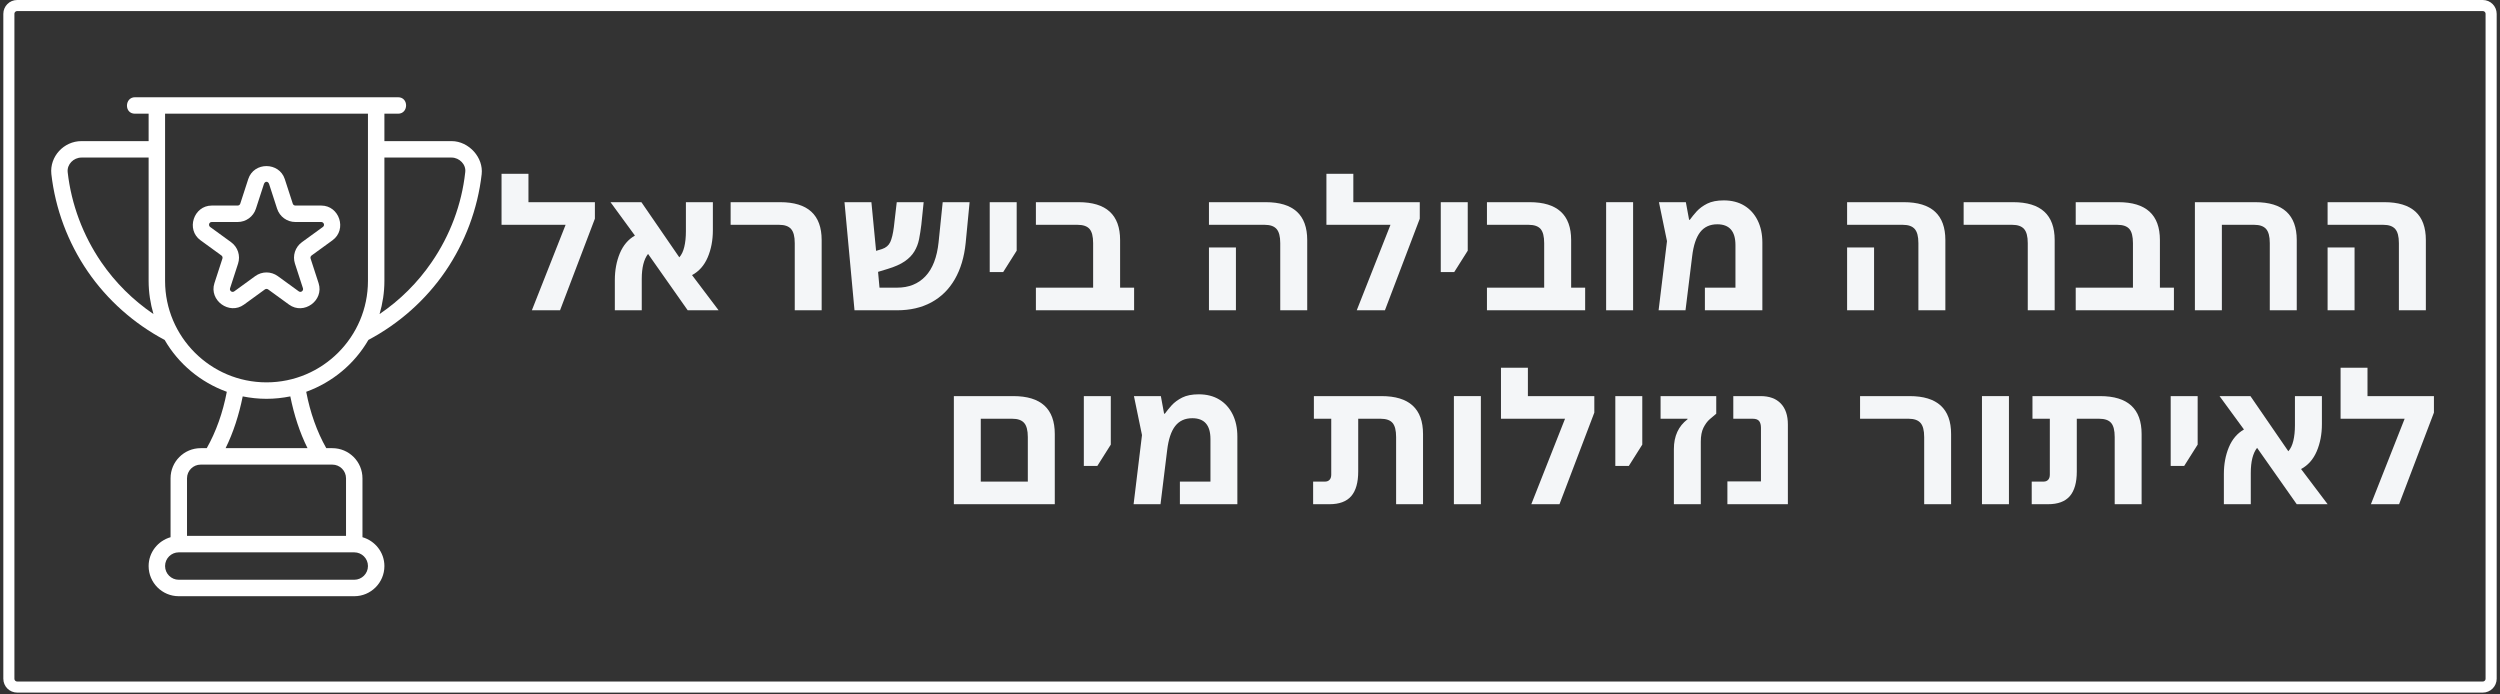 <svg xmlns="http://www.w3.org/2000/svg" xmlns:xlink="http://www.w3.org/1999/xlink" width="900" viewBox="0 0 675 187.5" height="250" preserveAspectRatio="xMidYMid meet"><rect x="0" y="0" width="675" height="187.5" fill="#333333" stroke="none"/><defs><g></g><clipPath id="d80515941c"><path d="M 0.898 0 L 674.102 0 L 674.102 187 L 0.898 187 Z M 0.898 0 " clip-rule="nonzero"></path></clipPath><clipPath id="c3c9704aa2"><path d="M 4.637 0 L 670.363 0 C 672.43 0 674.102 1.676 674.102 3.738 L 674.102 183.262 C 674.102 185.328 672.43 187 670.363 187 L 4.637 187 C 2.57 187 0.898 185.328 0.898 183.262 L 0.898 3.738 C 0.898 1.676 2.57 0 4.637 0 " clip-rule="nonzero"></path></clipPath></defs><g fill="#f4f6f8" fill-opacity="1"><g transform="translate(134.682, 83.777)"><g><path d="M 8 -29.188 L 25.938 -29.188 L 25.938 -24.734 L 16.531 0 L 8.922 0 L 18.031 -23.078 L 0.734 -23.078 L 0.734 -36.844 L 8 -36.844 Z M 8 -29.188 "></path></g></g></g><g fill="#f4f6f8" fill-opacity="1"><g transform="translate(162.897, 83.777)"><g><path d="M 3.109 0 L 3.109 -8.141 C 3.109 -10.797 3.555 -13.207 4.453 -15.375 C 5.359 -17.539 6.719 -19.141 8.531 -20.172 L 1.938 -29.188 L 10.281 -29.188 L 20.516 -14.297 C 21.129 -14.984 21.578 -15.922 21.859 -17.109 C 22.148 -18.305 22.297 -19.711 22.297 -21.328 L 22.297 -29.188 L 29.578 -29.188 L 29.578 -21.625 C 29.578 -18.906 29.109 -16.453 28.172 -14.266 C 27.234 -12.086 25.828 -10.5 23.953 -9.5 L 31.125 0 L 22.781 0 L 12.078 -15.219 C 10.941 -13.77 10.375 -11.508 10.375 -8.438 L 10.375 0 Z M 3.109 0 "></path></g></g></g><g fill="#f4f6f8" fill-opacity="1"><g transform="translate(196.785, 83.777)"><g><path d="M 17.797 0 L 17.797 -18.141 C 17.797 -19.941 17.461 -21.211 16.797 -21.953 C 16.141 -22.703 15.066 -23.078 13.578 -23.078 L 0.484 -23.078 L 0.484 -29.188 L 13.859 -29.188 C 21.328 -29.188 25.062 -25.773 25.062 -18.953 L 25.062 0 Z M 17.797 0 "></path></g></g></g><g fill="#f4f6f8" fill-opacity="1"><g transform="translate(226.31, 83.777)"><g><path d="M 4.406 0 L 1.703 -29.188 L 8.969 -29.188 L 10.234 -16.047 L 11.828 -16.531 C 12.898 -16.883 13.645 -17.516 14.062 -18.422 C 14.477 -19.328 14.801 -20.672 15.031 -22.453 L 15.812 -29.188 L 23.078 -29.188 L 22.453 -23.125 C 22.285 -21.738 22.082 -20.438 21.844 -19.219 C 21.602 -18.008 21.18 -16.906 20.578 -15.906 C 19.984 -14.906 19.113 -14.008 17.969 -13.219 C 16.82 -12.426 15.273 -11.738 13.328 -11.156 L 10.766 -10.375 L 11.156 -6.109 L 15.906 -6.109 C 19.07 -6.109 21.625 -7.133 23.562 -9.188 C 25.5 -11.238 26.68 -14.301 27.109 -18.375 L 28.219 -29.188 L 35.484 -29.188 L 34.422 -18.188 C 34.035 -14.363 33.055 -11.094 31.484 -8.375 C 29.922 -5.664 27.82 -3.594 25.188 -2.156 C 22.551 -0.719 19.457 0 15.906 0 Z M 4.406 0 "></path></g></g></g><g fill="#f4f6f8" fill-opacity="1"><g transform="translate(263.833, 83.777)"><g><path d="M 3.391 -10.328 L 3.391 -29.188 L 10.672 -29.188 L 10.672 -16.094 L 7.031 -10.328 Z M 3.391 -10.328 "></path></g></g></g><g fill="#f4f6f8" fill-opacity="1"><g transform="translate(278.474, 83.777)"><g><path d="M 1.219 0 L 1.219 -6.109 L 16.672 -6.109 L 16.672 -18.141 C 16.672 -19.941 16.348 -21.211 15.703 -21.953 C 15.055 -22.703 13.973 -23.078 12.453 -23.078 L 1.219 -23.078 L 1.219 -29.188 L 12.75 -29.188 C 20.219 -29.188 23.953 -25.773 23.953 -18.953 L 23.953 -6.109 L 27.734 -6.109 L 27.734 0 Z M 1.219 0 "></path></g></g></g><g fill="#f4f6f8" fill-opacity="1"><g transform="translate(322.543, 83.777)"><g><path d="M 23.125 0 L 23.125 -18.141 C 23.125 -19.941 22.789 -21.211 22.125 -21.953 C 21.469 -22.703 20.395 -23.078 18.906 -23.078 L 3.875 -23.078 L 3.875 -29.188 L 19.203 -29.188 C 26.672 -29.188 30.406 -25.773 30.406 -18.953 L 30.406 0 Z M 3.875 0 L 3.875 -16.969 L 11.156 -16.969 L 11.156 0 Z M 3.875 0 "></path></g></g></g><g fill="#f4f6f8" fill-opacity="1"><g transform="translate(357.4, 83.777)"><g><path d="M 8 -29.188 L 25.938 -29.188 L 25.938 -24.734 L 16.531 0 L 8.922 0 L 18.031 -23.078 L 0.734 -23.078 L 0.734 -36.844 L 8 -36.844 Z M 8 -29.188 "></path></g></g></g><g fill="#f4f6f8" fill-opacity="1"><g transform="translate(385.616, 83.777)"><g><path d="M 3.391 -10.328 L 3.391 -29.188 L 10.672 -29.188 L 10.672 -16.094 L 7.031 -10.328 Z M 3.391 -10.328 "></path></g></g></g><g fill="#f4f6f8" fill-opacity="1"><g transform="translate(400.257, 83.777)"><g><path d="M 1.219 0 L 1.219 -6.109 L 16.672 -6.109 L 16.672 -18.141 C 16.672 -19.941 16.348 -21.211 15.703 -21.953 C 15.055 -22.703 13.973 -23.078 12.453 -23.078 L 1.219 -23.078 L 1.219 -29.188 L 12.75 -29.188 C 20.219 -29.188 23.953 -25.773 23.953 -18.953 L 23.953 -6.109 L 27.734 -6.109 L 27.734 0 Z M 1.219 0 "></path></g></g></g><g fill="#f4f6f8" fill-opacity="1"><g transform="translate(429.781, 83.777)"><g><path d="M 3.875 0 L 3.875 -29.188 L 11.156 -29.188 L 11.156 0 Z M 3.875 0 "></path></g></g></g><g fill="#f4f6f8" fill-opacity="1"><g transform="translate(445.634, 83.777)"><g><path d="M 19.781 -29.672 C 21.914 -29.672 23.758 -29.203 25.312 -28.266 C 26.863 -27.328 28.066 -26 28.922 -24.281 C 29.773 -22.57 30.203 -20.57 30.203 -18.281 L 30.203 0 L 14.688 0 L 14.688 -6.109 L 22.938 -6.109 L 22.938 -17.594 C 22.938 -21.344 21.301 -23.219 18.031 -23.219 C 16.062 -23.219 14.523 -22.516 13.422 -21.109 C 12.328 -19.703 11.602 -17.531 11.25 -14.594 L 9.453 0 L 2.188 0 L 4.453 -18.672 L 2.281 -29.188 L 9.547 -29.188 L 10.422 -24.438 L 10.625 -24.438 C 11.102 -25.113 11.711 -25.863 12.453 -26.688 C 13.203 -27.508 14.156 -28.211 15.312 -28.797 C 16.477 -29.379 17.969 -29.672 19.781 -29.672 Z M 19.781 -29.672 "></path></g></g></g><g fill="#f4f6f8" fill-opacity="1"><g transform="translate(480.298, 83.777)"><g></g></g></g><g fill="#f4f6f8" fill-opacity="1"><g transform="translate(494.842, 83.777)"><g><path d="M 23.125 0 L 23.125 -18.141 C 23.125 -19.941 22.789 -21.211 22.125 -21.953 C 21.469 -22.703 20.395 -23.078 18.906 -23.078 L 3.875 -23.078 L 3.875 -29.188 L 19.203 -29.188 C 26.672 -29.188 30.406 -25.773 30.406 -18.953 L 30.406 0 Z M 3.875 0 L 3.875 -16.969 L 11.156 -16.969 L 11.156 0 Z M 3.875 0 "></path></g></g></g><g fill="#f4f6f8" fill-opacity="1"><g transform="translate(529.699, 83.777)"><g><path d="M 17.797 0 L 17.797 -18.141 C 17.797 -19.941 17.461 -21.211 16.797 -21.953 C 16.141 -22.703 15.066 -23.078 13.578 -23.078 L 0.484 -23.078 L 0.484 -29.188 L 13.859 -29.188 C 21.328 -29.188 25.062 -25.773 25.062 -18.953 L 25.062 0 Z M 17.797 0 "></path></g></g></g><g fill="#f4f6f8" fill-opacity="1"><g transform="translate(559.224, 83.777)"><g><path d="M 1.219 0 L 1.219 -6.109 L 16.672 -6.109 L 16.672 -18.141 C 16.672 -19.941 16.348 -21.211 15.703 -21.953 C 15.055 -22.703 13.973 -23.078 12.453 -23.078 L 1.219 -23.078 L 1.219 -29.188 L 12.75 -29.188 C 20.219 -29.188 23.953 -25.773 23.953 -18.953 L 23.953 -6.109 L 27.734 -6.109 L 27.734 0 Z M 1.219 0 "></path></g></g></g><g fill="#f4f6f8" fill-opacity="1"><g transform="translate(588.748, 83.777)"><g><path d="M 20.172 -29.188 C 27.641 -29.188 31.375 -25.773 31.375 -18.953 L 31.375 0 L 24.094 0 L 24.094 -18.141 C 24.094 -19.941 23.758 -21.211 23.094 -21.953 C 22.438 -22.703 21.363 -23.078 19.875 -23.078 L 11.156 -23.078 L 11.156 0 L 3.875 0 L 3.875 -29.188 Z M 20.172 -29.188 "></path></g></g></g><g fill="#f4f6f8" fill-opacity="1"><g transform="translate(624.575, 83.777)"><g><path d="M 23.125 0 L 23.125 -18.141 C 23.125 -19.941 22.789 -21.211 22.125 -21.953 C 21.469 -22.703 20.395 -23.078 18.906 -23.078 L 3.875 -23.078 L 3.875 -29.188 L 19.203 -29.188 C 26.672 -29.188 30.406 -25.773 30.406 -18.953 L 30.406 0 Z M 3.875 0 L 3.875 -16.969 L 11.156 -16.969 L 11.156 0 Z M 3.875 0 "></path></g></g></g><g fill="#f4f6f8" fill-opacity="1"><g transform="translate(254.386, 136.137)"><g><path d="M 3.156 0 L 3.156 -29.188 L 19.203 -29.188 C 26.672 -29.188 30.406 -25.773 30.406 -18.953 L 30.406 0 Z M 10.422 -6.109 L 23.125 -6.109 L 23.125 -18.141 C 23.125 -19.941 22.789 -21.211 22.125 -21.953 C 21.469 -22.703 20.395 -23.078 18.906 -23.078 L 10.422 -23.078 Z M 10.422 -6.109 "></path></g></g></g><g fill="#f4f6f8" fill-opacity="1"><g transform="translate(289.243, 136.137)"><g><path d="M 3.391 -10.328 L 3.391 -29.188 L 10.672 -29.188 L 10.672 -16.094 L 7.031 -10.328 Z M 3.391 -10.328 "></path></g></g></g><g fill="#f4f6f8" fill-opacity="1"><g transform="translate(303.884, 136.137)"><g><path d="M 19.781 -29.672 C 21.914 -29.672 23.758 -29.203 25.312 -28.266 C 26.863 -27.328 28.066 -26 28.922 -24.281 C 29.773 -22.57 30.203 -20.57 30.203 -18.281 L 30.203 0 L 14.688 0 L 14.688 -6.109 L 22.938 -6.109 L 22.938 -17.594 C 22.938 -21.344 21.301 -23.219 18.031 -23.219 C 16.062 -23.219 14.523 -22.516 13.422 -21.109 C 12.328 -19.703 11.602 -17.531 11.25 -14.594 L 9.453 0 L 2.188 0 L 4.453 -18.672 L 2.281 -29.188 L 9.547 -29.188 L 10.422 -24.438 L 10.625 -24.438 C 11.102 -25.113 11.711 -25.863 12.453 -26.688 C 13.203 -27.508 14.156 -28.211 15.312 -28.797 C 16.477 -29.379 17.969 -29.672 19.781 -29.672 Z M 19.781 -29.672 "></path></g></g></g><g fill="#f4f6f8" fill-opacity="1"><g transform="translate(338.548, 136.137)"><g></g></g></g><g fill="#f4f6f8" fill-opacity="1"><g transform="translate(353.092, 136.137)"><g><path d="M 1.453 0 L 1.453 -6.109 L 4.703 -6.109 C 5.191 -6.109 5.586 -6.27 5.891 -6.594 C 6.191 -6.914 6.344 -7.383 6.344 -8 L 6.344 -23.078 L 1.656 -23.078 L 1.656 -29.188 L 19.922 -29.188 C 27.391 -29.188 31.125 -25.773 31.125 -18.953 L 31.125 0 L 23.859 0 L 23.859 -18.141 C 23.859 -19.941 23.535 -21.211 22.891 -21.953 C 22.242 -22.703 21.16 -23.078 19.641 -23.078 L 13.625 -23.078 L 13.625 -8.828 C 13.625 -5.848 12.992 -3.629 11.734 -2.172 C 10.473 -0.723 8.516 0 5.859 0 Z M 1.453 0 "></path></g></g></g><g fill="#f4f6f8" fill-opacity="1"><g transform="translate(388.676, 136.137)"><g><path d="M 3.875 0 L 3.875 -29.188 L 11.156 -29.188 L 11.156 0 Z M 3.875 0 "></path></g></g></g><g fill="#f4f6f8" fill-opacity="1"><g transform="translate(404.53, 136.137)"><g><path d="M 8 -29.188 L 25.938 -29.188 L 25.938 -24.734 L 16.531 0 L 8.922 0 L 18.031 -23.078 L 0.734 -23.078 L 0.734 -36.844 L 8 -36.844 Z M 8 -29.188 "></path></g></g></g><g fill="#f4f6f8" fill-opacity="1"><g transform="translate(432.745, 136.137)"><g><path d="M 3.391 -10.328 L 3.391 -29.188 L 10.672 -29.188 L 10.672 -16.094 L 7.031 -10.328 Z M 3.391 -10.328 "></path></g></g></g><g fill="#f4f6f8" fill-opacity="1"><g transform="translate(447.386, 136.137)"><g><path d="M 4.562 0 L 4.562 -14.891 C 4.562 -18.379 5.789 -21.062 8.25 -22.938 L 8.25 -23.078 L 0.969 -23.078 L 0.969 -29.188 L 16 -29.188 L 16 -24.438 C 15.477 -24.02 14.895 -23.523 14.25 -22.953 C 13.602 -22.391 13.035 -21.625 12.547 -20.656 C 12.066 -19.688 11.828 -18.426 11.828 -16.875 L 11.828 0 Z M 4.562 0 "></path></g></g></g><g fill="#f4f6f8" fill-opacity="1"><g transform="translate(465.178, 136.137)"><g><path d="M 1.219 0 L 1.219 -6.156 L 10.281 -6.156 L 10.281 -20.609 C 10.281 -21.41 10.117 -22.02 9.797 -22.438 C 9.473 -22.863 8.891 -23.078 8.047 -23.078 L 2.812 -23.078 L 2.812 -29.188 L 10.188 -29.188 C 12.539 -29.188 14.352 -28.523 15.625 -27.203 C 16.906 -25.879 17.547 -23.988 17.547 -21.531 L 17.547 0 Z M 1.219 0 "></path></g></g></g><g fill="#f4f6f8" fill-opacity="1"><g transform="translate(487.189, 136.137)"><g></g></g></g><g fill="#f4f6f8" fill-opacity="1"><g transform="translate(501.733, 136.137)"><g><path d="M 17.797 0 L 17.797 -18.141 C 17.797 -19.941 17.461 -21.211 16.797 -21.953 C 16.141 -22.703 15.066 -23.078 13.578 -23.078 L 0.484 -23.078 L 0.484 -29.188 L 13.859 -29.188 C 21.328 -29.188 25.062 -25.773 25.062 -18.953 L 25.062 0 Z M 17.797 0 "></path></g></g></g><g fill="#f4f6f8" fill-opacity="1"><g transform="translate(531.257, 136.137)"><g><path d="M 3.875 0 L 3.875 -29.188 L 11.156 -29.188 L 11.156 0 Z M 3.875 0 "></path></g></g></g><g fill="#f4f6f8" fill-opacity="1"><g transform="translate(547.11, 136.137)"><g><path d="M 1.453 0 L 1.453 -6.109 L 4.703 -6.109 C 5.191 -6.109 5.586 -6.27 5.891 -6.594 C 6.191 -6.914 6.344 -7.383 6.344 -8 L 6.344 -23.078 L 1.656 -23.078 L 1.656 -29.188 L 19.922 -29.188 C 27.391 -29.188 31.125 -25.773 31.125 -18.953 L 31.125 0 L 23.859 0 L 23.859 -18.141 C 23.859 -19.941 23.535 -21.211 22.891 -21.953 C 22.242 -22.703 21.16 -23.078 19.641 -23.078 L 13.625 -23.078 L 13.625 -8.828 C 13.625 -5.848 12.992 -3.629 11.734 -2.172 C 10.473 -0.723 8.516 0 5.859 0 Z M 1.453 0 "></path></g></g></g><g fill="#f4f6f8" fill-opacity="1"><g transform="translate(582.695, 136.137)"><g><path d="M 3.391 -10.328 L 3.391 -29.188 L 10.672 -29.188 L 10.672 -16.094 L 7.031 -10.328 Z M 3.391 -10.328 "></path></g></g></g><g fill="#f4f6f8" fill-opacity="1"><g transform="translate(597.336, 136.137)"><g><path d="M 3.109 0 L 3.109 -8.141 C 3.109 -10.797 3.555 -13.207 4.453 -15.375 C 5.359 -17.539 6.719 -19.141 8.531 -20.172 L 1.938 -29.188 L 10.281 -29.188 L 20.516 -14.297 C 21.129 -14.984 21.578 -15.922 21.859 -17.109 C 22.148 -18.305 22.297 -19.711 22.297 -21.328 L 22.297 -29.188 L 29.578 -29.188 L 29.578 -21.625 C 29.578 -18.906 29.109 -16.453 28.172 -14.266 C 27.234 -12.086 25.828 -10.5 23.953 -9.5 L 31.125 0 L 22.781 0 L 12.078 -15.219 C 10.941 -13.77 10.375 -11.508 10.375 -8.438 L 10.375 0 Z M 3.109 0 "></path></g></g></g><g fill="#f4f6f8" fill-opacity="1"><g transform="translate(631.223, 136.137)"><g><path d="M 8 -29.188 L 25.938 -29.188 L 25.938 -24.734 L 16.531 0 L 8.922 0 L 18.031 -23.078 L 0.734 -23.078 L 0.734 -36.844 L 8 -36.844 Z M 8 -29.188 "></path></g></g></g><path fill="#ffffff" d="M 127.992 40.949 C 126.461 39.23 124.262 38.102 121.938 38.102 L 103.789 38.102 L 103.789 30.699 C 103.789 30.699 107.465 30.699 107.488 30.699 C 110.336 30.699 110.391 26.258 107.488 26.258 C 107.488 26.258 36.66 26.258 36.43 26.258 C 33.652 26.258 33.48 30.699 36.43 30.699 L 40.129 30.699 L 40.129 38.102 C 40.129 38.102 21.992 38.102 21.98 38.102 C 17.234 38.102 13.359 42.262 13.867 47.012 C 14.934 56.398 18.336 65.488 23.695 73.305 C 28.996 81.031 36.191 87.398 44.453 91.781 C 48.184 98.234 54.133 103.207 61.238 105.785 C 60.176 111.383 58.34 116.562 55.82 121.004 L 54.191 121.004 C 49.691 121.004 46.051 124.645 46.051 129.145 L 46.051 145.047 C 42.645 146.023 40.129 149.133 40.129 152.832 C 40.129 157.332 43.77 160.977 48.27 160.977 L 95.645 160.977 C 100.145 160.977 103.789 157.332 103.789 152.832 C 103.789 149.133 101.27 146.023 97.867 145.047 L 97.867 129.145 C 97.867 124.645 94.223 121.004 89.723 121.004 L 88.094 121.004 C 85.578 116.562 83.742 111.383 82.676 105.785 C 89.781 103.207 95.734 98.234 99.465 91.781 C 107.727 87.398 114.922 81.031 120.219 73.305 C 125.578 65.488 128.984 56.398 130.051 47.043 C 130.305 44.793 129.457 42.598 127.992 40.949 Z M 27.367 70.816 C 22.395 63.562 19.254 55.156 18.277 46.512 C 18.035 44.367 19.883 42.543 21.98 42.543 L 40.129 42.543 L 40.129 75.852 C 40.129 78.961 40.602 81.949 41.434 84.793 C 35.926 81.062 31.129 76.293 27.367 70.816 Z M 95.645 149.133 C 97.688 149.133 99.348 150.789 99.348 152.832 C 99.348 154.875 97.688 156.535 95.645 156.535 L 48.27 156.535 C 46.227 156.535 44.57 154.875 44.57 152.832 C 44.57 150.789 46.227 149.133 48.27 149.133 Z M 89.723 125.445 C 91.766 125.445 93.426 127.102 93.426 129.145 L 93.426 144.691 L 50.492 144.691 L 50.492 129.145 C 50.492 127.102 52.148 125.445 54.191 125.445 Z M 83.031 121.004 L 60.914 121.004 C 62.988 116.801 64.527 112.031 65.531 107.027 C 67.605 107.441 69.766 107.68 71.957 107.68 C 74.148 107.68 76.309 107.441 78.383 107.027 C 79.391 112.031 80.93 116.801 83.031 121.004 Z M 99.348 75.852 C 99.348 90.949 87.059 103.238 71.957 103.238 C 56.859 103.238 44.57 90.949 44.57 75.852 L 44.57 30.699 L 99.348 30.699 Z M 125.609 46.539 C 124.66 55.184 121.523 63.562 116.547 70.789 C 112.789 76.293 107.992 81.062 102.484 84.793 C 103.312 81.949 103.789 78.961 103.789 75.852 L 103.789 42.543 C 103.789 42.543 121.844 42.543 121.938 42.543 C 124.012 42.543 125.922 44.418 125.609 46.539 Z M 125.609 46.539 " fill-opacity="1" fill-rule="nonzero"></path><path fill="#ffffff" d="M 86.738 55.5 L 79.75 55.5 C 79.43 55.5 79.145 55.297 79.047 54.988 C 79.047 54.988 76.887 48.348 76.887 48.34 C 75.383 43.719 68.559 43.637 67.031 48.34 L 64.871 54.988 C 64.77 55.297 64.488 55.5 64.164 55.5 C 64.164 55.5 57.195 55.5 57.176 55.5 C 52.281 55.5 50.156 61.988 54.133 64.871 L 59.785 68.98 C 60.047 69.172 60.152 69.504 60.055 69.809 C 60.055 69.809 57.898 76.445 57.895 76.457 C 56.387 81.102 61.914 85.125 65.867 82.25 L 71.523 78.141 C 71.781 77.957 72.133 77.957 72.395 78.141 C 72.395 78.141 78.035 82.242 78.047 82.25 C 82.027 85.141 87.535 81.117 86.02 76.457 L 83.859 69.809 C 83.762 69.504 83.871 69.172 84.129 68.98 C 84.129 68.98 89.773 64.879 89.785 64.871 C 93.762 61.984 91.637 55.5 86.738 55.5 Z M 87.176 61.281 L 81.516 65.391 C 79.699 66.715 78.941 69.043 79.637 71.18 C 79.637 71.18 81.785 77.785 81.797 77.832 C 82.004 78.465 81.277 79.105 80.66 78.66 L 75.004 74.551 C 73.18 73.227 70.734 73.227 68.91 74.551 C 68.91 74.551 63.258 78.66 63.258 78.66 C 62.668 79.098 61.902 78.496 62.117 77.828 L 64.277 71.18 C 64.973 69.043 64.219 66.715 62.395 65.391 C 62.395 65.391 56.785 61.312 56.742 61.281 C 56.203 60.891 56.414 59.941 57.176 59.941 L 64.164 59.941 C 66.418 59.941 68.398 58.5 69.094 56.359 L 71.254 49.711 C 71.527 48.867 72.387 48.867 72.664 49.711 L 74.82 56.359 C 75.516 58.5 77.5 59.941 79.75 59.941 C 79.75 59.941 86.68 59.941 86.738 59.941 C 87.406 59.941 87.793 60.828 87.176 61.281 Z M 87.176 61.281 " fill-opacity="1" fill-rule="nonzero"></path><g clip-path="url(#d80515941c)"><g clip-path="url(#c3c9704aa2)"><path stroke-linecap="butt" transform="matrix(0.748, 0, 0, 0.748, 0.898, 0)" fill="none" stroke-linejoin="miter" d="M 4.999 -0 L 895.001 -0 C 897.764 -0 899.999 2.24 899.999 4.998 L 899.999 245.001 C 899.999 247.763 897.764 249.998 895.001 249.998 L 4.999 249.998 C 2.236 249.998 0.001 247.763 0.001 245.001 L 0.001 4.998 C 0.001 2.24 2.236 -0 4.999 -0 " stroke="#ffffff" stroke-width="8" stroke-opacity="1" stroke-miterlimit="4"></path></g></g></svg>